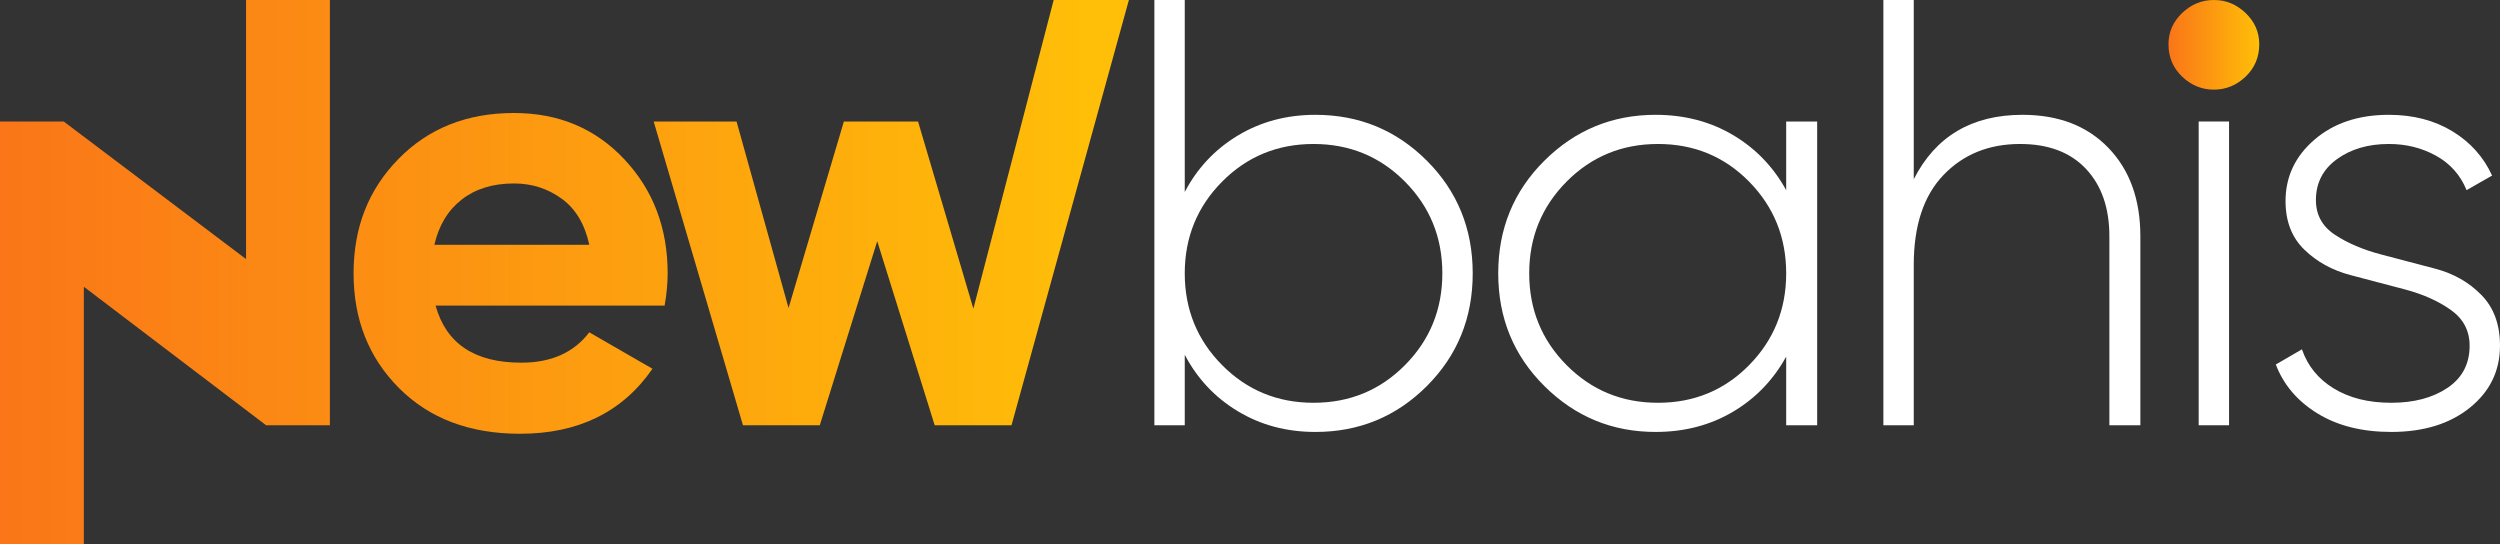 <?xml version="1.0" encoding="UTF-8"?>
<svg id="Layer_1" data-name="Layer 1" xmlns="http://www.w3.org/2000/svg" xmlns:xlink="http://www.w3.org/1999/xlink" viewBox="0 0 7837.62 1705.41">
  <rect x="0" y="0" width="7837.62" height="1705.41" fill="#333333" stroke="none"/>
  <defs>
    <style>
      .cls-1 {
        fill: url(#linear-gradient-2);
      }

      .cls-2 {
        fill: #fff;
      }

      .cls-3 {
        fill: url(#linear-gradient-4);
      }

      .cls-4 {
        fill: url(#linear-gradient-3);
      }

      .cls-5 {
        fill: url(#linear-gradient);
      }
    </style>
    <linearGradient id="linear-gradient" x1="-49.91" y1="852.71" x2="3454" y2="852.71" gradientUnits="userSpaceOnUse">
      <stop offset="0" stop-color="#fa7518"/>
      <stop offset="1" stop-color="#ffbf08"/>
    </linearGradient>
    <linearGradient id="linear-gradient-2" y1="857.06" x2="3454" y2="857.06" xlink:href="#linear-gradient"/>
    <linearGradient id="linear-gradient-3" x1="-49.91" y1="666.6" x2="3454" y2="666.6" xlink:href="#linear-gradient"/>
    <linearGradient id="linear-gradient-4" x1="6798.28" y1="140.51" x2="7082.86" y2="140.51" xlink:href="#linear-gradient"/>
  </defs>
  <g>
    <path class="cls-5" d="M771.36,0h262.83v1333.2h-199.98l-571.38-434.24v806.45H0V380.91h199.77l571.58,431.24V0Z"/>
    <path class="cls-1" d="M1365.58,958c33,119.37,122.52,179.03,268.55,179.03,93.95,0,165.04-31.72,213.31-95.23l198.08,114.27c-93.98,135.88-232.36,203.79-415.2,203.79-157.46,0-283.78-47.62-379.01-142.84-95.23-95.23-142.84-215.22-142.84-359.97s46.96-263.13,140.94-359.01c93.95-95.85,214.56-143.79,361.87-143.79,139.66,0,254.89,48.27,345.68,144.75,90.77,96.51,136.18,215.87,136.18,358.06,0,31.75-3.18,65.41-9.53,100.94h-718.03ZM1361.77,767.54h485.67c-13.99-64.76-42.85-113-86.66-144.75-43.81-31.73-93.65-47.62-149.51-47.62-66.04,0-120.65,16.84-163.79,50.47-43.18,33.66-71.75,80.95-85.71,141.89Z"/>
    <path class="cls-4" d="M3303.33,0h235.81l-368.01,1333.2h-240.81l-180.14-577.09-180.13,577.09h-240.81l-279.91-952.29h259.8l163.02,584.71,173.44-584.71h232.54l173.43,586.76L3303.33,0Z"/>
  </g>
  <path class="cls-2" d="M4123.75,359.97c137.13,0,253.61,47.94,349.49,143.79,95.85,95.88,143.79,213.64,143.79,353.3s-47.94,257.45-143.79,353.3c-95.88,95.88-212.36,143.8-349.49,143.8-90.17,0-171.11-21.58-242.83-64.76-71.75-43.15-127.31-102.19-166.65-177.13v220.93h-95.23V0h95.23v601.85c39.34-74.9,94.9-133.95,166.65-177.12,71.72-43.15,152.66-64.76,242.83-64.76ZM3831.4,1144.65c78.09,78.74,173.62,118.08,286.64,118.08s208.55-39.34,286.64-118.08c78.09-78.71,117.13-174.57,117.13-287.59s-39.04-208.85-117.13-287.59c-78.09-78.71-173.64-118.08-286.64-118.08s-208.55,39.37-286.64,118.08c-78.09,78.74-117.13,174.6-117.13,287.59s39.04,208.88,117.13,287.59Z"/>
  <path class="cls-2" d="M5599.78,380.91h97.13v952.29h-97.13v-215.22c-40.65,73.65-96.51,131.42-167.6,173.32-71.12,41.9-151.74,62.85-241.88,62.85-135.88,0-252.06-47.91-348.54-143.8-96.51-95.85-144.75-213.61-144.75-353.3s48.24-257.42,144.75-353.3c96.48-95.85,212.66-143.79,348.54-143.79,90.14,0,170.76,20.95,241.88,62.85,71.09,41.9,126.95,99.69,167.6,173.32v-215.22ZM4911.27,1144.65c78.09,78.74,173.62,118.08,286.64,118.08s208.22-39.34,285.69-118.08c77.43-78.71,116.18-174.57,116.18-287.59s-38.75-208.85-116.18-287.59c-77.47-78.71-172.69-118.08-285.69-118.08s-208.55,39.37-286.64,118.08c-78.09,78.74-117.13,174.6-117.13,287.59s39.04,208.88,117.13,287.59Z"/>
  <path class="cls-2" d="M6340.64,359.97c113,0,202.84,34.61,269.5,103.8,66.66,69.22,99.99,161.59,99.99,277.12v592.32h-97.13v-592.32c0-88.86-24.46-159.33-73.33-211.41-48.89-52.05-117.78-78.09-206.65-78.09-97.79,0-177.78,32.38-239.97,97.13-62.23,64.75-93.33,158.73-93.33,281.88v502.81h-95.23V0h95.23v561.85c68.56-134.57,182.18-201.88,340.92-201.88Z"/>
  <path class="cls-3" d="M7040.18,240.11c-28.46,27.29-61.7,40.91-99.6,40.91s-71.15-13.62-99.61-40.91c-28.45-27.23-42.69-61.03-42.69-101.38,0-37.91,14.24-70.53,42.69-97.82,28.46-27.24,61.64-40.91,99.61-40.91s71.14,13.67,99.6,40.91c28.46,27.29,42.69,59.92,42.69,97.82,0,40.35-14.23,74.14-42.69,101.38Z"/>
  <rect class="cls-2" x="6892.96" y="380.91" width="95.23" height="952.29"/>
  <path class="cls-2" d="M7260.53,627.44c0,46.21,19.88,82.43,59.69,108.65,39.82,26.22,87.97,46.75,144.48,61.6,56.48,14.88,113.29,29.82,170.43,44.85,57.14,15.06,105.17,42.41,144.09,82.1,38.93,39.7,58.39,92.7,58.39,159.06,0,78.74-31.43,143.5-94.28,194.27-62.85,50.8-145.08,76.19-246.65,76.19-91.42,0-168.55-19.38-231.4-58.09-62.85-38.72-106.36-89.81-130.47-153.32l81.9-47.62c17.77,52.08,51.1,93.03,99.99,122.85,48.86,29.85,108.86,44.76,179.98,44.76s129.81-15.53,176.18-46.63c46.34-31.07,69.52-75.17,69.52-132.28,0-46.96-19.7-84.4-59.07-112.31-39.4-27.91-87.34-49.28-143.83-64.16-56.51-14.88-113.32-29.82-170.43-44.88-57.14-15.03-105.38-41.6-144.72-79.69-39.37-38.09-59.04-88.86-59.04-152.36,0-76.19,30.15-140.29,90.47-192.36,60.29-52.05,138.08-78.09,233.31-78.09,76.18,0,142.51,17.14,199.02,51.42,56.48,34.28,98.09,80.65,124.75,139.03l-79.99,45.71c-19.04-46.96-50.8-82.85-95.23-107.61-44.46-24.76-93.98-37.14-148.56-37.14-64.76,0-119.04,15.92-162.85,47.76-43.8,31.84-65.7,74.61-65.7,128.29Z"/>
</svg>